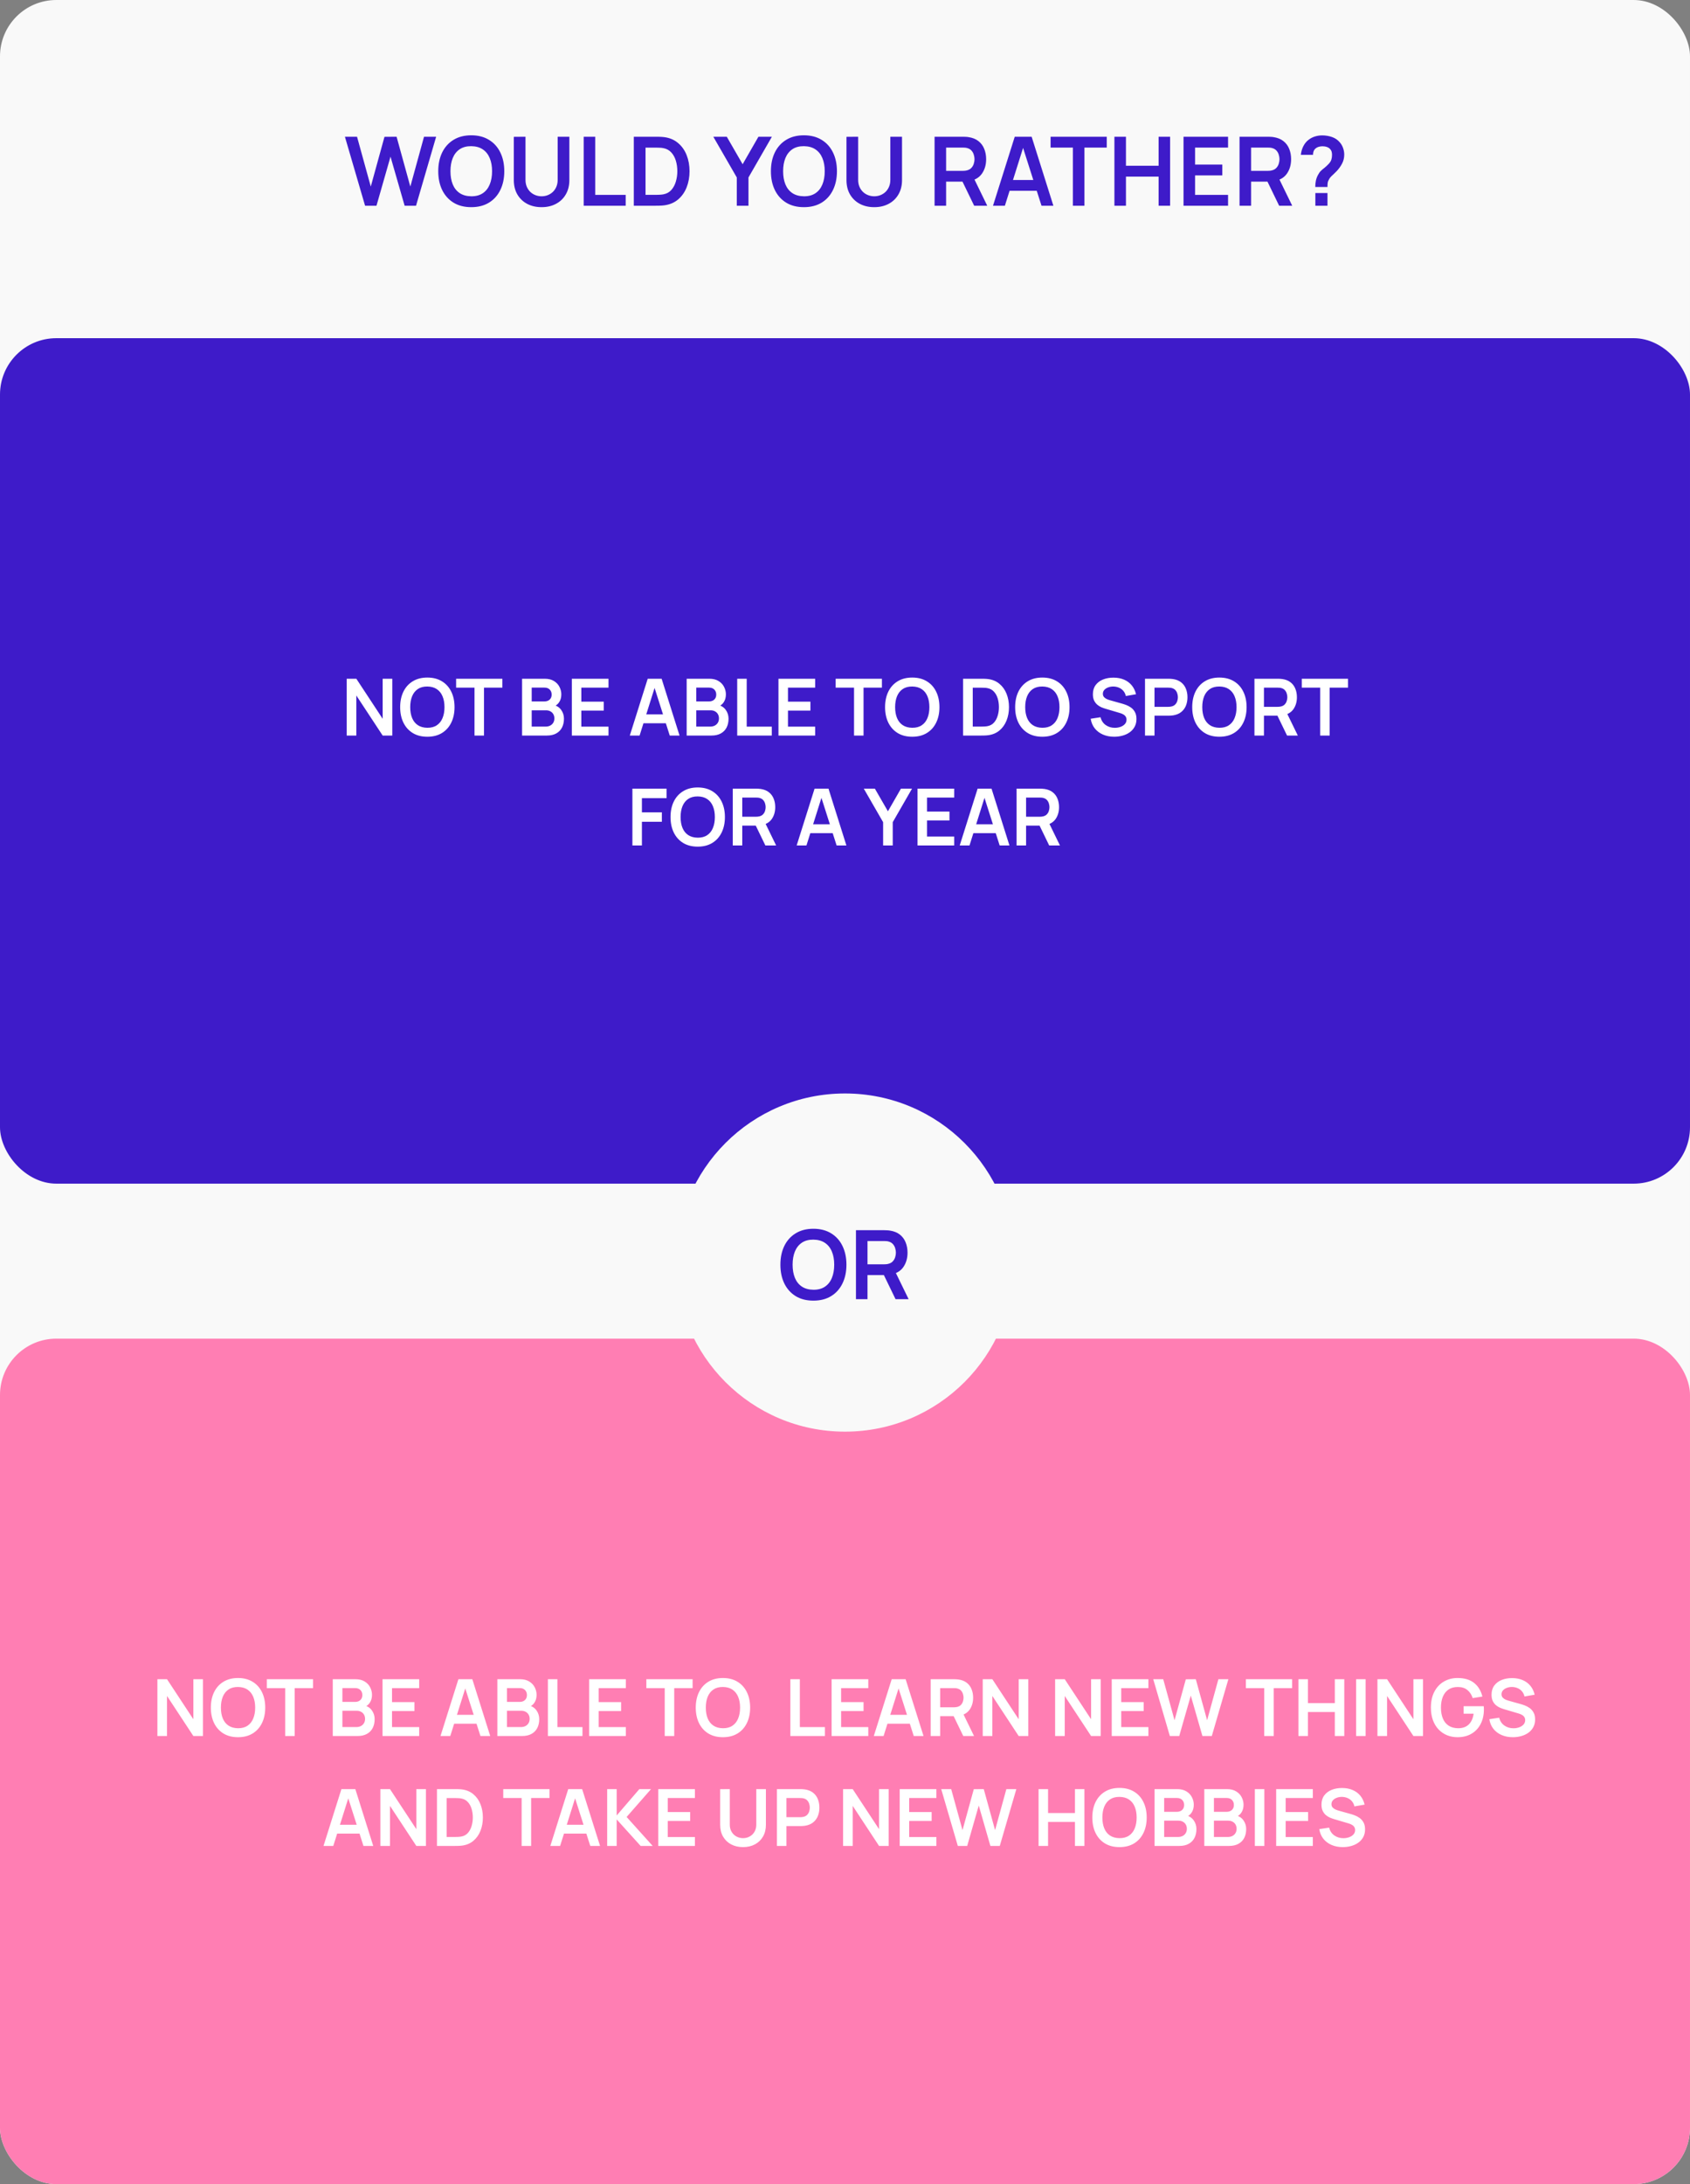 <?xml version="1.0" encoding="UTF-8"?> <svg xmlns="http://www.w3.org/2000/svg" width="600" height="775" viewBox="0 0 600 775" fill="none"><rect x="0" y="0" width="600" height="775" fill="#808080" stroke="none"/> <rect width="600" height="775" rx="20" fill="#F9F9F9"></rect> <path d="M129.614 73L122.457 48.52H126.758L131.637 66.2L136.499 48.554L140.8 48.52L145.679 66.2L150.541 48.52H154.842L147.702 73H143.656L138.641 55.592L133.66 73H129.614ZM167.305 73.51C164.857 73.51 162.761 72.977 161.015 71.912C159.27 70.835 157.927 69.339 156.986 67.424C156.057 65.509 155.592 63.287 155.592 60.76C155.592 58.233 156.057 56.011 156.986 54.096C157.927 52.181 159.27 50.69 161.015 49.625C162.761 48.548 164.857 48.01 167.305 48.01C169.753 48.01 171.85 48.548 173.595 49.625C175.352 50.69 176.695 52.181 177.624 54.096C178.565 56.011 179.035 58.233 179.035 60.76C179.035 63.287 178.565 65.509 177.624 67.424C176.695 69.339 175.352 70.835 173.595 71.912C171.85 72.977 169.753 73.51 167.305 73.51ZM167.305 69.651C168.949 69.662 170.314 69.3 171.402 68.563C172.502 67.826 173.323 66.789 173.867 65.452C174.423 64.115 174.7 62.551 174.7 60.76C174.7 58.969 174.423 57.417 173.867 56.102C173.323 54.776 172.502 53.745 171.402 53.008C170.314 52.271 168.949 51.892 167.305 51.869C165.662 51.858 164.296 52.22 163.208 52.957C162.12 53.694 161.299 54.731 160.743 56.068C160.199 57.405 159.927 58.969 159.927 60.76C159.927 62.551 160.199 64.109 160.743 65.435C161.287 66.75 162.103 67.775 163.191 68.512C164.291 69.249 165.662 69.628 167.305 69.651ZM192.279 73.51C190.33 73.51 188.613 73.113 187.128 72.32C185.655 71.527 184.499 70.41 183.66 68.971C182.833 67.532 182.419 65.843 182.419 63.905V48.554L186.567 48.52V63.803C186.567 64.721 186.72 65.543 187.026 66.268C187.343 66.993 187.768 67.611 188.301 68.121C188.834 68.62 189.446 68.999 190.137 69.26C190.828 69.521 191.542 69.651 192.279 69.651C193.038 69.651 193.758 69.521 194.438 69.26C195.129 68.988 195.741 68.603 196.274 68.104C196.807 67.594 197.226 66.976 197.532 66.251C197.838 65.526 197.991 64.71 197.991 63.803V48.52H202.139V63.905C202.139 65.843 201.72 67.532 200.881 68.971C200.054 70.41 198.898 71.527 197.413 72.32C195.94 73.113 194.228 73.51 192.279 73.51ZM207.23 73V48.52H211.327V69.158H222.139V73H207.23ZM225.019 73V48.52H232.822C233.026 48.52 233.428 48.526 234.029 48.537C234.641 48.548 235.23 48.588 235.797 48.656C237.735 48.905 239.372 49.597 240.71 50.73C242.058 51.852 243.078 53.286 243.77 55.031C244.461 56.776 244.807 58.686 244.807 60.76C244.807 62.834 244.461 64.744 243.77 66.489C243.078 68.234 242.058 69.674 240.71 70.807C239.372 71.929 237.735 72.615 235.797 72.864C235.241 72.932 234.658 72.972 234.046 72.983C233.434 72.994 233.026 73 232.822 73H225.019ZM229.184 69.141H232.822C233.162 69.141 233.592 69.13 234.114 69.107C234.646 69.084 235.117 69.033 235.525 68.954C236.681 68.739 237.621 68.223 238.347 67.407C239.072 66.591 239.605 65.599 239.945 64.432C240.296 63.265 240.472 62.041 240.472 60.76C240.472 59.434 240.296 58.187 239.945 57.02C239.593 55.853 239.049 54.872 238.313 54.079C237.587 53.286 236.658 52.781 235.525 52.566C235.117 52.475 234.646 52.424 234.114 52.413C233.592 52.39 233.162 52.379 232.822 52.379H229.184V69.141ZM261.582 73V62.97L253.252 48.52H258.029L263.656 58.278L269.266 48.52H274.043L265.73 62.97V73H261.582ZM285.409 73.51C282.961 73.51 280.864 72.977 279.119 71.912C277.373 70.835 276.03 69.339 275.09 67.424C274.16 65.509 273.696 63.287 273.696 60.76C273.696 58.233 274.16 56.011 275.09 54.096C276.03 52.181 277.373 50.69 279.119 49.625C280.864 48.548 282.961 48.01 285.409 48.01C287.857 48.01 289.953 48.548 291.699 49.625C293.455 50.69 294.798 52.181 295.728 54.096C296.668 56.011 297.139 58.233 297.139 60.76C297.139 63.287 296.668 65.509 295.728 67.424C294.798 69.339 293.455 70.835 291.699 71.912C289.953 72.977 287.857 73.51 285.409 73.51ZM285.409 69.651C287.052 69.662 288.418 69.3 289.506 68.563C290.605 67.826 291.427 66.789 291.971 65.452C292.526 64.115 292.804 62.551 292.804 60.76C292.804 58.969 292.526 57.417 291.971 56.102C291.427 54.776 290.605 53.745 289.506 53.008C288.418 52.271 287.052 51.892 285.409 51.869C283.765 51.858 282.4 52.22 281.312 52.957C280.224 53.694 279.402 54.731 278.847 56.068C278.303 57.405 278.031 58.969 278.031 60.76C278.031 62.551 278.303 64.109 278.847 65.435C279.391 66.75 280.207 67.775 281.295 68.512C282.394 69.249 283.765 69.628 285.409 69.651ZM310.383 73.51C308.433 73.51 306.716 73.113 305.232 72.32C303.758 71.527 302.602 70.41 301.764 68.971C300.936 67.532 300.523 65.843 300.523 63.905V48.554L304.671 48.52V63.803C304.671 64.721 304.824 65.543 305.13 66.268C305.447 66.993 305.872 67.611 306.405 68.121C306.937 68.62 307.549 68.999 308.241 69.26C308.932 69.521 309.646 69.651 310.383 69.651C311.142 69.651 311.862 69.521 312.542 69.26C313.233 68.988 313.845 68.603 314.378 68.104C314.91 67.594 315.33 66.976 315.636 66.251C315.942 65.526 316.095 64.71 316.095 63.803V48.52H320.243V63.905C320.243 65.843 319.823 67.532 318.985 68.971C318.157 70.41 317.001 71.527 315.517 72.32C314.043 73.113 312.332 73.51 310.383 73.51ZM331.8 73V48.52H341.915C342.153 48.52 342.459 48.531 342.833 48.554C343.207 48.565 343.553 48.599 343.87 48.656C345.287 48.871 346.454 49.342 347.372 50.067C348.301 50.792 348.987 51.71 349.429 52.821C349.882 53.92 350.109 55.144 350.109 56.493C350.109 58.488 349.605 60.205 348.596 61.644C347.587 63.072 346.04 63.956 343.955 64.296L342.204 64.449H335.897V73H331.8ZM345.859 73L341.031 63.038L345.196 62.12L350.5 73H345.859ZM335.897 60.624H341.745C341.972 60.624 342.227 60.613 342.51 60.59C342.793 60.567 343.054 60.522 343.292 60.454C343.972 60.284 344.505 59.984 344.89 59.553C345.287 59.122 345.564 58.635 345.723 58.091C345.893 57.547 345.978 57.014 345.978 56.493C345.978 55.972 345.893 55.439 345.723 54.895C345.564 54.34 345.287 53.847 344.89 53.416C344.505 52.985 343.972 52.685 343.292 52.515C343.054 52.447 342.793 52.407 342.51 52.396C342.227 52.373 341.972 52.362 341.745 52.362H335.897V60.624ZM352.545 73L360.263 48.52H366.264L373.982 73H369.766L362.762 51.036H363.68L356.761 73H352.545ZM356.846 67.696V63.871H369.698V67.696H356.846ZM380.912 73V52.362H372.99V48.52H392.931V52.362H385.009V73H380.912ZM395.65 73V48.52H399.747V58.822H411.341V48.52H415.421V73H411.341V62.664H399.747V73H395.65ZM420.187 73V48.52H435.997V52.362H424.284V58.397H433.957V62.239H424.284V69.158H435.997V73H420.187ZM440.075 73V48.52H450.19C450.428 48.52 450.734 48.531 451.108 48.554C451.482 48.565 451.828 48.599 452.145 48.656C453.562 48.871 454.729 49.342 455.647 50.067C456.577 50.792 457.262 51.71 457.704 52.821C458.158 53.92 458.384 55.144 458.384 56.493C458.384 58.488 457.88 60.205 456.871 61.644C455.863 63.072 454.316 63.956 452.23 64.296L450.479 64.449H444.172V73H440.075ZM454.134 73L449.306 63.038L453.471 62.12L458.775 73H454.134ZM444.172 60.624H450.02C450.247 60.624 450.502 60.613 450.785 60.59C451.069 60.567 451.329 60.522 451.567 60.454C452.247 60.284 452.78 59.984 453.165 59.553C453.562 59.122 453.84 58.635 453.998 58.091C454.168 57.547 454.253 57.014 454.253 56.493C454.253 55.972 454.168 55.439 453.998 54.895C453.84 54.34 453.562 53.847 453.165 53.416C452.78 52.985 452.247 52.685 451.567 52.515C451.329 52.447 451.069 52.407 450.785 52.396C450.502 52.373 450.247 52.362 450.02 52.362H444.172V60.624ZM466.958 66.353C466.958 65.571 467.031 64.817 467.179 64.092C467.337 63.355 467.592 62.675 467.944 62.052C468.25 61.451 468.59 60.975 468.964 60.624C469.338 60.261 469.757 59.904 470.222 59.553C470.686 59.19 471.202 58.709 471.769 58.108C472.233 57.598 472.539 57.094 472.687 56.595C472.834 56.085 472.908 55.541 472.908 54.963C472.908 54.589 472.868 54.238 472.789 53.909C472.709 53.58 472.568 53.297 472.364 53.059C472.046 52.64 471.638 52.345 471.14 52.175C470.641 51.994 470.108 51.903 469.542 51.903C469.077 51.903 468.629 51.965 468.199 52.09C467.779 52.203 467.422 52.385 467.128 52.634C466.788 52.906 466.538 53.24 466.38 53.637C466.221 54.034 466.147 54.47 466.159 54.946H461.841C461.954 53.813 462.26 52.764 462.759 51.801C463.269 50.826 463.937 50.05 464.765 49.472C465.411 48.996 466.136 48.639 466.941 48.401C467.757 48.163 468.573 48.044 469.389 48.044C470.635 48.044 471.808 48.237 472.908 48.622C474.018 49.007 474.942 49.642 475.679 50.526C476.189 51.104 476.574 51.773 476.835 52.532C477.107 53.291 477.243 54.062 477.243 54.844C477.243 56.011 476.988 57.077 476.478 58.04C475.979 59.003 475.344 59.893 474.574 60.709C474.211 61.094 473.865 61.434 473.537 61.729C473.208 62.024 472.902 62.313 472.619 62.596C472.347 62.868 472.12 63.157 471.939 63.463C471.621 63.996 471.434 64.449 471.378 64.823C471.321 65.186 471.293 65.696 471.293 66.353H466.958ZM466.992 73V68.495H471.293V73H466.992Z" fill="#3E1BC9"></path> <rect y="120" width="600" height="300" rx="20" fill="#3E1BC9"></rect> <path d="M123.091 261V240.84H126.507L135.859 255.05V240.84H139.275V261H135.859L126.507 246.79V261H123.091ZM151.715 261.42C149.699 261.42 147.972 260.981 146.535 260.104C145.097 259.217 143.991 257.985 143.217 256.408C142.451 254.831 142.069 253.001 142.069 250.92C142.069 248.839 142.451 247.009 143.217 245.432C143.991 243.855 145.097 242.627 146.535 241.75C147.972 240.863 149.699 240.42 151.715 240.42C153.731 240.42 155.457 240.863 156.895 241.75C158.341 242.627 159.447 243.855 160.213 245.432C160.987 247.009 161.375 248.839 161.375 250.92C161.375 253.001 160.987 254.831 160.213 256.408C159.447 257.985 158.341 259.217 156.895 260.104C155.457 260.981 153.731 261.42 151.715 261.42ZM151.715 258.242C153.068 258.251 154.193 257.953 155.089 257.346C155.994 256.739 156.671 255.885 157.119 254.784C157.576 253.683 157.805 252.395 157.805 250.92C157.805 249.445 157.576 248.167 157.119 247.084C156.671 245.992 155.994 245.143 155.089 244.536C154.193 243.929 153.068 243.617 151.715 243.598C150.361 243.589 149.237 243.887 148.341 244.494C147.445 245.101 146.768 245.955 146.311 247.056C145.863 248.157 145.639 249.445 145.639 250.92C145.639 252.395 145.863 253.678 146.311 254.77C146.759 255.853 147.431 256.697 148.327 257.304C149.232 257.911 150.361 258.223 151.715 258.242ZM168.458 261V244.004H161.934V240.84H178.356V244.004H171.832V261H168.458ZM185.353 261V240.84H193.347C194.709 240.84 195.825 241.115 196.693 241.666C197.57 242.207 198.219 242.903 198.639 243.752C199.068 244.601 199.283 245.479 199.283 246.384C199.283 247.495 199.017 248.437 198.485 249.212C197.962 249.987 197.248 250.509 196.343 250.78V250.08C197.612 250.369 198.573 250.971 199.227 251.886C199.889 252.801 200.221 253.841 200.221 255.008C200.221 256.203 199.992 257.248 199.535 258.144C199.077 259.04 198.396 259.74 197.491 260.244C196.595 260.748 195.484 261 194.159 261H185.353ZM188.769 257.822H193.739C194.327 257.822 194.854 257.705 195.321 257.472C195.787 257.229 196.151 256.893 196.413 256.464C196.683 256.025 196.819 255.507 196.819 254.91C196.819 254.369 196.702 253.883 196.469 253.454C196.235 253.025 195.895 252.684 195.447 252.432C194.999 252.171 194.462 252.04 193.837 252.04H188.769V257.822ZM188.769 248.89H193.305C193.79 248.89 194.224 248.797 194.607 248.61C194.989 248.423 195.293 248.148 195.517 247.784C195.741 247.42 195.853 246.972 195.853 246.44C195.853 245.74 195.629 245.157 195.181 244.69C194.733 244.223 194.107 243.99 193.305 243.99H188.769V248.89ZM203.017 261V240.84H216.037V244.004H206.391V248.974H214.357V252.138H206.391V257.836H216.037V261H203.017ZM223.601 261L229.957 240.84H234.899L241.255 261H237.783L232.015 242.912H232.771L227.073 261H223.601ZM227.143 256.632V253.482H237.727V256.632H227.143ZM243.786 261V240.84H251.78C253.143 240.84 254.258 241.115 255.126 241.666C256.004 242.207 256.652 242.903 257.072 243.752C257.502 244.601 257.716 245.479 257.716 246.384C257.716 247.495 257.45 248.437 256.918 249.212C256.396 249.987 255.682 250.509 254.776 250.78V250.08C256.046 250.369 257.007 250.971 257.66 251.886C258.323 252.801 258.654 253.841 258.654 255.008C258.654 256.203 258.426 257.248 257.968 258.144C257.511 259.04 256.83 259.74 255.924 260.244C255.028 260.748 253.918 261 252.592 261H243.786ZM247.202 257.822H252.172C252.76 257.822 253.288 257.705 253.754 257.472C254.221 257.229 254.585 256.893 254.846 256.464C255.117 256.025 255.252 255.507 255.252 254.91C255.252 254.369 255.136 253.883 254.902 253.454C254.669 253.025 254.328 252.684 253.88 252.432C253.432 252.171 252.896 252.04 252.27 252.04H247.202V257.822ZM247.202 248.89H251.738C252.224 248.89 252.658 248.797 253.04 248.61C253.423 248.423 253.726 248.148 253.95 247.784C254.174 247.42 254.286 246.972 254.286 246.44C254.286 245.74 254.062 245.157 253.614 244.69C253.166 244.223 252.541 243.99 251.738 243.99H247.202V248.89ZM261.73 261V240.84H265.104V257.836H274.008V261H261.73ZM276.38 261V240.84H289.4V244.004H279.754V248.974H287.72V252.138H279.754V257.836H289.4V261H276.38ZM303.208 261V244.004H296.684V240.84H313.106V244.004H306.582V261H303.208ZM323.871 261.42C321.855 261.42 320.128 260.981 318.691 260.104C317.253 259.217 316.147 257.985 315.373 256.408C314.607 254.831 314.225 253.001 314.225 250.92C314.225 248.839 314.607 247.009 315.373 245.432C316.147 243.855 317.253 242.627 318.691 241.75C320.128 240.863 321.855 240.42 323.871 240.42C325.887 240.42 327.613 240.863 329.051 241.75C330.497 242.627 331.603 243.855 332.369 245.432C333.143 247.009 333.531 248.839 333.531 250.92C333.531 253.001 333.143 254.831 332.369 256.408C331.603 257.985 330.497 259.217 329.051 260.104C327.613 260.981 325.887 261.42 323.871 261.42ZM323.871 258.242C325.224 258.251 326.349 257.953 327.245 257.346C328.15 256.739 328.827 255.885 329.275 254.784C329.732 253.683 329.961 252.395 329.961 250.92C329.961 249.445 329.732 248.167 329.275 247.084C328.827 245.992 328.15 245.143 327.245 244.536C326.349 243.929 325.224 243.617 323.871 243.598C322.517 243.589 321.393 243.887 320.497 244.494C319.601 245.101 318.924 245.955 318.467 247.056C318.019 248.157 317.795 249.445 317.795 250.92C317.795 252.395 318.019 253.678 318.467 254.77C318.915 255.853 319.587 256.697 320.483 257.304C321.388 257.911 322.517 258.223 323.871 258.242ZM341.923 261V240.84H348.349C348.517 240.84 348.848 240.845 349.343 240.854C349.847 240.863 350.332 240.896 350.799 240.952C352.395 241.157 353.744 241.727 354.845 242.66C355.956 243.584 356.796 244.765 357.365 246.202C357.934 247.639 358.219 249.212 358.219 250.92C358.219 252.628 357.934 254.201 357.365 255.638C356.796 257.075 355.956 258.261 354.845 259.194C353.744 260.118 352.395 260.683 350.799 260.888C350.342 260.944 349.861 260.977 349.357 260.986C348.853 260.995 348.517 261 348.349 261H341.923ZM345.353 257.822H348.349C348.629 257.822 348.984 257.813 349.413 257.794C349.852 257.775 350.239 257.733 350.575 257.668C351.527 257.491 352.302 257.066 352.899 256.394C353.496 255.722 353.935 254.905 354.215 253.944C354.504 252.983 354.649 251.975 354.649 250.92C354.649 249.828 354.504 248.801 354.215 247.84C353.926 246.879 353.478 246.071 352.871 245.418C352.274 244.765 351.508 244.349 350.575 244.172C350.239 244.097 349.852 244.055 349.413 244.046C348.984 244.027 348.629 244.018 348.349 244.018H345.353V257.822ZM370.054 261.42C368.038 261.42 366.312 260.981 364.874 260.104C363.437 259.217 362.331 257.985 361.556 256.408C360.791 254.831 360.408 253.001 360.408 250.92C360.408 248.839 360.791 247.009 361.556 245.432C362.331 243.855 363.437 242.627 364.874 241.75C366.312 240.863 368.038 240.42 370.054 240.42C372.07 240.42 373.797 240.863 375.234 241.75C376.681 242.627 377.787 243.855 378.552 245.432C379.327 247.009 379.714 248.839 379.714 250.92C379.714 253.001 379.327 254.831 378.552 256.408C377.787 257.985 376.681 259.217 375.234 260.104C373.797 260.981 372.07 261.42 370.054 261.42ZM370.054 258.242C371.408 258.251 372.532 257.953 373.428 257.346C374.334 256.739 375.01 255.885 375.458 254.784C375.916 253.683 376.144 252.395 376.144 250.92C376.144 249.445 375.916 248.167 375.458 247.084C375.01 245.992 374.334 245.143 373.428 244.536C372.532 243.929 371.408 243.617 370.054 243.598C368.701 243.589 367.576 243.887 366.68 244.494C365.784 245.101 365.108 245.955 364.65 247.056C364.202 248.157 363.978 249.445 363.978 250.92C363.978 252.395 364.202 253.678 364.65 254.77C365.098 255.853 365.77 256.697 366.666 257.304C367.572 257.911 368.701 258.223 370.054 258.242ZM395.568 261.42C394.094 261.42 392.764 261.163 391.578 260.65C390.402 260.137 389.432 259.404 388.666 258.452C387.91 257.491 387.43 256.352 387.224 255.036L390.724 254.504C391.023 255.699 391.634 256.623 392.558 257.276C393.492 257.929 394.565 258.256 395.778 258.256C396.497 258.256 397.174 258.144 397.808 257.92C398.443 257.696 398.956 257.369 399.348 256.94C399.75 256.511 399.95 255.983 399.95 255.358C399.95 255.078 399.904 254.821 399.81 254.588C399.717 254.345 399.577 254.131 399.39 253.944C399.213 253.757 398.98 253.589 398.69 253.44C398.41 253.281 398.084 253.146 397.71 253.034L392.502 251.494C392.054 251.363 391.569 251.191 391.046 250.976C390.533 250.752 390.043 250.449 389.576 250.066C389.119 249.674 388.741 249.179 388.442 248.582C388.153 247.975 388.008 247.229 388.008 246.342C388.008 245.045 388.335 243.957 388.988 243.08C389.651 242.193 390.538 241.531 391.648 241.092C392.768 240.653 394.01 240.439 395.372 240.448C396.754 240.457 397.986 240.695 399.068 241.162C400.151 241.619 401.056 242.287 401.784 243.164C402.512 244.041 403.026 245.101 403.324 246.342L399.698 246.972C399.549 246.263 399.26 245.661 398.83 245.166C398.41 244.662 397.892 244.279 397.276 244.018C396.67 243.757 396.021 243.617 395.33 243.598C394.658 243.589 394.033 243.691 393.454 243.906C392.885 244.111 392.423 244.41 392.068 244.802C391.723 245.194 391.55 245.651 391.55 246.174C391.55 246.669 391.7 247.075 391.998 247.392C392.297 247.7 392.666 247.947 393.104 248.134C393.552 248.311 394.005 248.461 394.462 248.582L398.074 249.59C398.569 249.721 399.124 249.898 399.74 250.122C400.356 250.346 400.949 250.659 401.518 251.06C402.088 251.461 402.554 251.989 402.918 252.642C403.292 253.295 403.478 254.126 403.478 255.134C403.478 256.179 403.259 257.099 402.82 257.892C402.391 258.676 401.808 259.329 401.07 259.852C400.333 260.375 399.488 260.767 398.536 261.028C397.594 261.289 396.604 261.42 395.568 261.42ZM406.509 261V240.84H414.839C415.035 240.84 415.287 240.849 415.595 240.868C415.903 240.877 416.187 240.905 416.449 240.952C417.615 241.129 418.577 241.517 419.333 242.114C420.098 242.711 420.663 243.467 421.027 244.382C421.4 245.287 421.587 246.295 421.587 247.406C421.587 248.507 421.4 249.515 421.027 250.43C420.653 251.335 420.084 252.087 419.319 252.684C418.563 253.281 417.606 253.669 416.449 253.846C416.187 253.883 415.898 253.911 415.581 253.93C415.273 253.949 415.025 253.958 414.839 253.958H409.883V261H406.509ZM409.883 250.808H414.699C414.885 250.808 415.095 250.799 415.329 250.78C415.562 250.761 415.777 250.724 415.973 250.668C416.533 250.528 416.971 250.281 417.289 249.926C417.615 249.571 417.844 249.17 417.975 248.722C418.115 248.274 418.185 247.835 418.185 247.406C418.185 246.977 418.115 246.538 417.975 246.09C417.844 245.633 417.615 245.227 417.289 244.872C416.971 244.517 416.533 244.27 415.973 244.13C415.777 244.074 415.562 244.041 415.329 244.032C415.095 244.013 414.885 244.004 414.699 244.004H409.883V250.808ZM432.918 261.42C430.902 261.42 429.175 260.981 427.738 260.104C426.3 259.217 425.194 257.985 424.42 256.408C423.654 254.831 423.272 253.001 423.272 250.92C423.272 248.839 423.654 247.009 424.42 245.432C425.194 243.855 426.3 242.627 427.738 241.75C429.175 240.863 430.902 240.42 432.918 240.42C434.934 240.42 436.66 240.863 438.098 241.75C439.544 242.627 440.65 243.855 441.416 245.432C442.19 247.009 442.578 248.839 442.578 250.92C442.578 253.001 442.19 254.831 441.416 256.408C440.65 257.985 439.544 259.217 438.098 260.104C436.66 260.981 434.934 261.42 432.918 261.42ZM432.918 258.242C434.271 258.251 435.396 257.953 436.292 257.346C437.197 256.739 437.874 255.885 438.322 254.784C438.779 253.683 439.008 252.395 439.008 250.92C439.008 249.445 438.779 248.167 438.322 247.084C437.874 245.992 437.197 245.143 436.292 244.536C435.396 243.929 434.271 243.617 432.918 243.598C431.564 243.589 430.44 243.887 429.544 244.494C428.648 245.101 427.971 245.955 427.514 247.056C427.066 248.157 426.842 249.445 426.842 250.92C426.842 252.395 427.066 253.678 427.514 254.77C427.962 255.853 428.634 256.697 429.53 257.304C430.435 257.911 431.564 258.223 432.918 258.242ZM445.364 261V240.84H453.694C453.89 240.84 454.142 240.849 454.45 240.868C454.758 240.877 455.043 240.905 455.304 240.952C456.471 241.129 457.432 241.517 458.188 242.114C458.954 242.711 459.518 243.467 459.882 244.382C460.256 245.287 460.442 246.295 460.442 247.406C460.442 249.049 460.027 250.463 459.196 251.648C458.366 252.824 457.092 253.552 455.374 253.832L453.932 253.958H448.738V261H445.364ZM456.942 261L452.966 252.796L456.396 252.04L460.764 261H456.942ZM448.738 250.808H453.554C453.741 250.808 453.951 250.799 454.184 250.78C454.418 250.761 454.632 250.724 454.828 250.668C455.388 250.528 455.827 250.281 456.144 249.926C456.471 249.571 456.7 249.17 456.83 248.722C456.97 248.274 457.04 247.835 457.04 247.406C457.04 246.977 456.97 246.538 456.83 246.09C456.7 245.633 456.471 245.227 456.144 244.872C455.827 244.517 455.388 244.27 454.828 244.13C454.632 244.074 454.418 244.041 454.184 244.032C453.951 244.013 453.741 244.004 453.554 244.004H448.738V250.808ZM468.693 261V244.004H462.169V240.84H478.591V244.004H472.067V261H468.693ZM224.523 300V279.84H236.661V283.214H227.897V288.24H234.981V291.6H227.897V300H224.523ZM247.705 300.42C245.689 300.42 243.962 299.981 242.525 299.104C241.087 298.217 239.981 296.985 239.207 295.408C238.441 293.831 238.059 292.001 238.059 289.92C238.059 287.839 238.441 286.009 239.207 284.432C239.981 282.855 241.087 281.627 242.525 280.75C243.962 279.863 245.689 279.42 247.705 279.42C249.721 279.42 251.447 279.863 252.885 280.75C254.331 281.627 255.437 282.855 256.203 284.432C256.977 286.009 257.365 287.839 257.365 289.92C257.365 292.001 256.977 293.831 256.203 295.408C255.437 296.985 254.331 298.217 252.885 299.104C251.447 299.981 249.721 300.42 247.705 300.42ZM247.705 297.242C249.058 297.251 250.183 296.953 251.079 296.346C251.984 295.739 252.661 294.885 253.109 293.784C253.566 292.683 253.795 291.395 253.795 289.92C253.795 288.445 253.566 287.167 253.109 286.084C252.661 284.992 251.984 284.143 251.079 283.536C250.183 282.929 249.058 282.617 247.705 282.598C246.351 282.589 245.227 282.887 244.331 283.494C243.435 284.101 242.758 284.955 242.301 286.056C241.853 287.157 241.629 288.445 241.629 289.92C241.629 291.395 241.853 292.678 242.301 293.77C242.749 294.853 243.421 295.697 244.317 296.304C245.222 296.911 246.351 297.223 247.705 297.242ZM260.151 300V279.84H268.481C268.677 279.84 268.929 279.849 269.237 279.868C269.545 279.877 269.83 279.905 270.091 279.952C271.258 280.129 272.219 280.517 272.975 281.114C273.741 281.711 274.305 282.467 274.669 283.382C275.043 284.287 275.229 285.295 275.229 286.406C275.229 288.049 274.814 289.463 273.983 290.648C273.153 291.824 271.879 292.552 270.161 292.832L268.719 292.958H263.525V300H260.151ZM271.729 300L267.753 291.796L271.183 291.04L275.551 300H271.729ZM263.525 289.808H268.341C268.528 289.808 268.738 289.799 268.971 289.78C269.205 289.761 269.419 289.724 269.615 289.668C270.175 289.528 270.614 289.281 270.931 288.926C271.258 288.571 271.487 288.17 271.617 287.722C271.757 287.274 271.827 286.835 271.827 286.406C271.827 285.977 271.757 285.538 271.617 285.09C271.487 284.633 271.258 284.227 270.931 283.872C270.614 283.517 270.175 283.27 269.615 283.13C269.419 283.074 269.205 283.041 268.971 283.032C268.738 283.013 268.528 283.004 268.341 283.004H263.525V289.808ZM282.841 300L289.197 279.84H294.139L300.495 300H297.023L291.255 281.912H292.011L286.313 300H282.841ZM286.383 295.632V292.482H296.967V295.632H286.383ZM313.532 300V291.74L306.672 279.84H310.606L315.24 287.876L319.86 279.84H323.794L316.948 291.74V300H313.532ZM325.749 300V279.84H338.769V283.004H329.123V287.974H337.089V291.138H329.123V296.836H338.769V300H325.749ZM340.728 300L347.084 279.84H352.026L358.382 300H354.91L349.142 281.912H349.898L344.2 300H340.728ZM344.27 295.632V292.482H354.854V295.632H344.27ZM360.913 300V279.84H369.243C369.439 279.84 369.691 279.849 369.999 279.868C370.307 279.877 370.592 279.905 370.853 279.952C372.02 280.129 372.981 280.517 373.737 281.114C374.502 281.711 375.067 282.467 375.431 283.382C375.804 284.287 375.991 285.295 375.991 286.406C375.991 288.049 375.576 289.463 374.745 290.648C373.914 291.824 372.64 292.552 370.923 292.832L369.481 292.958H364.287V300H360.913ZM372.491 300L368.515 291.796L371.945 291.04L376.313 300H372.491ZM364.287 289.808H369.103C369.29 289.808 369.5 289.799 369.733 289.78C369.966 289.761 370.181 289.724 370.377 289.668C370.937 289.528 371.376 289.281 371.693 288.926C372.02 288.571 372.248 288.17 372.379 287.722C372.519 287.274 372.589 286.835 372.589 286.406C372.589 285.977 372.519 285.538 372.379 285.09C372.248 284.633 372.02 284.227 371.693 283.872C371.376 283.517 370.937 283.27 370.377 283.13C370.181 283.074 369.966 283.041 369.733 283.032C369.5 283.013 369.29 283.004 369.103 283.004H364.287V289.808Z" fill="white"></path> <rect y="475" width="600" height="300" rx="20" fill="#FF7EB3"></rect> <path d="M55.88 616V595.84H59.296L68.648 610.05V595.84H72.064V616H68.648L59.296 601.79V616H55.88ZM84.504 616.42C82.488 616.42 80.761 615.981 79.324 615.104C77.886 614.217 76.78 612.985 76.006 611.408C75.24 609.831 74.858 608.001 74.858 605.92C74.858 603.839 75.24 602.009 76.006 600.432C76.78 598.855 77.886 597.627 79.324 596.75C80.761 595.863 82.488 595.42 84.504 595.42C86.52 595.42 88.246 595.863 89.684 596.75C91.13 597.627 92.236 598.855 93.002 600.432C93.776 602.009 94.164 603.839 94.164 605.92C94.164 608.001 93.776 609.831 93.002 611.408C92.236 612.985 91.13 614.217 89.684 615.104C88.246 615.981 86.52 616.42 84.504 616.42ZM84.504 613.242C85.857 613.251 86.982 612.953 87.878 612.346C88.783 611.739 89.46 610.885 89.908 609.784C90.365 608.683 90.594 607.395 90.594 605.92C90.594 604.445 90.365 603.167 89.908 602.084C89.46 600.992 88.783 600.143 87.878 599.536C86.982 598.929 85.857 598.617 84.504 598.598C83.15 598.589 82.026 598.887 81.13 599.494C80.234 600.101 79.557 600.955 79.1 602.056C78.652 603.157 78.428 604.445 78.428 605.92C78.428 607.395 78.652 608.678 79.1 609.77C79.548 610.853 80.22 611.697 81.116 612.304C82.021 612.911 83.15 613.223 84.504 613.242ZM101.247 616V599.004H94.723V595.84H111.145V599.004H104.621V616H101.247ZM118.142 616V595.84H126.136C127.498 595.84 128.614 596.115 129.482 596.666C130.359 597.207 131.008 597.903 131.428 598.752C131.857 599.601 132.072 600.479 132.072 601.384C132.072 602.495 131.806 603.437 131.274 604.212C130.751 604.987 130.037 605.509 129.132 605.78V605.08C130.401 605.369 131.362 605.971 132.016 606.886C132.678 607.801 133.01 608.841 133.01 610.008C133.01 611.203 132.781 612.248 132.324 613.144C131.866 614.04 131.185 614.74 130.28 615.244C129.384 615.748 128.273 616 126.948 616H118.142ZM121.558 612.822H126.528C127.116 612.822 127.643 612.705 128.11 612.472C128.576 612.229 128.94 611.893 129.202 611.464C129.472 611.025 129.608 610.507 129.608 609.91C129.608 609.369 129.491 608.883 129.258 608.454C129.024 608.025 128.684 607.684 128.236 607.432C127.788 607.171 127.251 607.04 126.626 607.04H121.558V612.822ZM121.558 603.89H126.094C126.579 603.89 127.013 603.797 127.396 603.61C127.778 603.423 128.082 603.148 128.306 602.784C128.53 602.42 128.642 601.972 128.642 601.44C128.642 600.74 128.418 600.157 127.97 599.69C127.522 599.223 126.896 598.99 126.094 598.99H121.558V603.89ZM135.806 616V595.84H148.826V599.004H139.18V603.974H147.146V607.138H139.18V612.836H148.826V616H135.806ZM156.39 616L162.746 595.84H167.688L174.044 616H170.572L164.804 597.912H165.56L159.862 616H156.39ZM159.932 611.632V608.482H170.516V611.632H159.932ZM176.575 616V595.84H184.569C185.932 595.84 187.047 596.115 187.915 596.666C188.793 597.207 189.441 597.903 189.861 598.752C190.291 599.601 190.505 600.479 190.505 601.384C190.505 602.495 190.239 603.437 189.707 604.212C189.185 604.987 188.471 605.509 187.565 605.78V605.08C188.835 605.369 189.796 605.971 190.449 606.886C191.112 607.801 191.443 608.841 191.443 610.008C191.443 611.203 191.215 612.248 190.757 613.144C190.3 614.04 189.619 614.74 188.713 615.244C187.817 615.748 186.707 616 185.381 616H176.575ZM179.991 612.822H184.961C185.549 612.822 186.077 612.705 186.543 612.472C187.01 612.229 187.374 611.893 187.635 611.464C187.906 611.025 188.041 610.507 188.041 609.91C188.041 609.369 187.925 608.883 187.691 608.454C187.458 608.025 187.117 607.684 186.669 607.432C186.221 607.171 185.685 607.04 185.059 607.04H179.991V612.822ZM179.991 603.89H184.527C185.013 603.89 185.447 603.797 185.829 603.61C186.212 603.423 186.515 603.148 186.739 602.784C186.963 602.42 187.075 601.972 187.075 601.44C187.075 600.74 186.851 600.157 186.403 599.69C185.955 599.223 185.33 598.99 184.527 598.99H179.991V603.89ZM194.519 616V595.84H197.893V612.836H206.797V616H194.519ZM209.169 616V595.84H222.189V599.004H212.543V603.974H220.509V607.138H212.543V612.836H222.189V616H209.169ZM235.997 616V599.004H229.473V595.84H245.895V599.004H239.371V616H235.997ZM256.66 616.42C254.644 616.42 252.917 615.981 251.48 615.104C250.042 614.217 248.936 612.985 248.162 611.408C247.396 609.831 247.014 608.001 247.014 605.92C247.014 603.839 247.396 602.009 248.162 600.432C248.936 598.855 250.042 597.627 251.48 596.75C252.917 595.863 254.644 595.42 256.66 595.42C258.676 595.42 260.402 595.863 261.84 596.75C263.286 597.627 264.392 598.855 265.158 600.432C265.932 602.009 266.32 603.839 266.32 605.92C266.32 608.001 265.932 609.831 265.158 611.408C264.392 612.985 263.286 614.217 261.84 615.104C260.402 615.981 258.676 616.42 256.66 616.42ZM256.66 613.242C258.013 613.251 259.138 612.953 260.034 612.346C260.939 611.739 261.616 610.885 262.064 609.784C262.521 608.683 262.75 607.395 262.75 605.92C262.75 604.445 262.521 603.167 262.064 602.084C261.616 600.992 260.939 600.143 260.034 599.536C259.138 598.929 258.013 598.617 256.66 598.598C255.306 598.589 254.182 598.887 253.286 599.494C252.39 600.101 251.713 600.955 251.256 602.056C250.808 603.157 250.584 604.445 250.584 605.92C250.584 607.395 250.808 608.678 251.256 609.77C251.704 610.853 252.376 611.697 253.272 612.304C254.177 612.911 255.306 613.223 256.66 613.242ZM280.597 616V595.84H283.971V612.836H292.875V616H280.597ZM295.247 616V595.84H308.267V599.004H298.621V603.974H306.587V607.138H298.621V612.836H308.267V616H295.247ZM310.226 616L316.582 595.84H321.524L327.88 616H324.408L318.64 597.912H319.396L313.698 616H310.226ZM313.768 611.632V608.482H324.352V611.632H313.768ZM330.411 616V595.84H338.741C338.937 595.84 339.189 595.849 339.497 595.868C339.805 595.877 340.09 595.905 340.351 595.952C341.518 596.129 342.479 596.517 343.235 597.114C344.001 597.711 344.565 598.467 344.929 599.382C345.303 600.287 345.489 601.295 345.489 602.406C345.489 604.049 345.074 605.463 344.243 606.648C343.413 607.824 342.139 608.552 340.421 608.832L338.979 608.958H333.785V616H330.411ZM341.989 616L338.013 607.796L341.443 607.04L345.811 616H341.989ZM333.785 605.808H338.601C338.788 605.808 338.998 605.799 339.231 605.78C339.465 605.761 339.679 605.724 339.875 605.668C340.435 605.528 340.874 605.281 341.191 604.926C341.518 604.571 341.747 604.17 341.877 603.722C342.017 603.274 342.087 602.835 342.087 602.406C342.087 601.977 342.017 601.538 341.877 601.09C341.747 600.633 341.518 600.227 341.191 599.872C340.874 599.517 340.435 599.27 339.875 599.13C339.679 599.074 339.465 599.041 339.231 599.032C338.998 599.013 338.788 599.004 338.601 599.004H333.785V605.808ZM348.896 616V595.84H352.312L361.664 610.05V595.84H365.08V616H361.664L352.312 601.79V616H348.896ZM374.599 616V595.84H378.015L387.367 610.05V595.84H390.783V616H387.367L378.015 601.79V616H374.599ZM394.696 616V595.84H407.716V599.004H398.07V603.974H406.036V607.138H398.07V612.836H407.716V616H394.696ZM415.331 616L409.437 595.84H412.979L416.997 610.4L421.001 595.868L424.543 595.84L428.561 610.4L432.565 595.84H436.107L430.227 616H426.895L422.765 601.664L418.663 616H415.331ZM448.841 616V599.004H442.317V595.84H458.739V599.004H452.215V616H448.841ZM460.978 616V595.84H464.352V604.324H473.9V595.84H477.26V616H473.9V607.488H464.352V616H460.978ZM481.465 616V595.84H484.839V616H481.465ZM489.032 616V595.84H492.448L501.8 610.05V595.84H505.216V616H501.8L492.448 601.79V616H489.032ZM517.446 616.42C516.139 616.42 514.912 616.191 513.764 615.734C512.625 615.267 511.622 614.586 510.754 613.69C509.895 612.794 509.223 611.697 508.738 610.4C508.253 609.093 508.01 607.6 508.01 605.92C508.01 603.717 508.421 601.837 509.242 600.278C510.063 598.71 511.188 597.511 512.616 596.68C514.044 595.84 515.654 595.42 517.446 595.42C519.929 595.42 521.893 595.999 523.34 597.156C524.796 598.304 525.781 599.919 526.294 602L522.85 602.546C522.467 601.351 521.842 600.399 520.974 599.69C520.106 598.971 519 598.612 517.656 598.612C516.303 598.593 515.178 598.887 514.282 599.494C513.386 600.101 512.709 600.955 512.252 602.056C511.804 603.157 511.58 604.445 511.58 605.92C511.58 607.395 511.804 608.678 512.252 609.77C512.7 610.853 513.372 611.697 514.268 612.304C515.173 612.911 516.303 613.223 517.656 613.242C518.673 613.251 519.565 613.069 520.33 612.696C521.095 612.313 521.721 611.739 522.206 610.974C522.691 610.199 523.018 609.233 523.186 608.076H519.63V605.43H526.77C526.789 605.579 526.803 605.799 526.812 606.088C526.821 606.377 526.826 606.55 526.826 606.606C526.826 608.51 526.448 610.204 525.692 611.688C524.945 613.163 523.872 614.32 522.472 615.16C521.072 616 519.397 616.42 517.446 616.42ZM537.1 616.42C535.625 616.42 534.295 616.163 533.11 615.65C531.934 615.137 530.963 614.404 530.198 613.452C529.442 612.491 528.961 611.352 528.756 610.036L532.256 609.504C532.554 610.699 533.166 611.623 534.09 612.276C535.023 612.929 536.096 613.256 537.31 613.256C538.028 613.256 538.705 613.144 539.34 612.92C539.974 612.696 540.488 612.369 540.88 611.94C541.281 611.511 541.482 610.983 541.482 610.358C541.482 610.078 541.435 609.821 541.342 609.588C541.248 609.345 541.108 609.131 540.922 608.944C540.744 608.757 540.511 608.589 540.222 608.44C539.942 608.281 539.615 608.146 539.242 608.034L534.034 606.494C533.586 606.363 533.1 606.191 532.578 605.976C532.064 605.752 531.574 605.449 531.108 605.066C530.65 604.674 530.272 604.179 529.974 603.582C529.684 602.975 529.54 602.229 529.54 601.342C529.54 600.045 529.866 598.957 530.52 598.08C531.182 597.193 532.069 596.531 533.18 596.092C534.3 595.653 535.541 595.439 536.904 595.448C538.285 595.457 539.517 595.695 540.6 596.162C541.682 596.619 542.588 597.287 543.316 598.164C544.044 599.041 544.557 600.101 544.856 601.342L541.23 601.972C541.08 601.263 540.791 600.661 540.362 600.166C539.942 599.662 539.424 599.279 538.808 599.018C538.201 598.757 537.552 598.617 536.862 598.598C536.19 598.589 535.564 598.691 534.986 598.906C534.416 599.111 533.954 599.41 533.6 599.802C533.254 600.194 533.082 600.651 533.082 601.174C533.082 601.669 533.231 602.075 533.53 602.392C533.828 602.7 534.197 602.947 534.636 603.134C535.084 603.311 535.536 603.461 535.994 603.582L539.606 604.59C540.1 604.721 540.656 604.898 541.272 605.122C541.888 605.346 542.48 605.659 543.05 606.06C543.619 606.461 544.086 606.989 544.45 607.642C544.823 608.295 545.01 609.126 545.01 610.134C545.01 611.179 544.79 612.099 544.352 612.892C543.922 613.676 543.339 614.329 542.602 614.852C541.864 615.375 541.02 615.767 540.068 616.028C539.125 616.289 538.136 616.42 537.1 616.42ZM114.855 655L121.211 634.84H126.153L132.509 655H129.037L123.269 636.912H124.025L118.327 655H114.855ZM118.397 650.632V647.482H128.981V650.632H118.397ZM135.04 655V634.84H138.456L147.808 649.05V634.84H151.224V655H147.808L138.456 640.79V655H135.04ZM155.138 655V634.84H161.564C161.732 634.84 162.063 634.845 162.558 634.854C163.062 634.863 163.547 634.896 164.014 634.952C165.61 635.157 166.958 635.727 168.06 636.66C169.17 637.584 170.01 638.765 170.58 640.202C171.149 641.639 171.434 643.212 171.434 644.92C171.434 646.628 171.149 648.201 170.58 649.638C170.01 651.075 169.17 652.261 168.06 653.194C166.958 654.118 165.61 654.683 164.014 654.888C163.556 654.944 163.076 654.977 162.572 654.986C162.068 654.995 161.732 655 161.564 655H155.138ZM158.568 651.822H161.564C161.844 651.822 162.198 651.813 162.628 651.794C163.066 651.775 163.454 651.733 163.79 651.668C164.742 651.491 165.516 651.066 166.114 650.394C166.711 649.722 167.15 648.905 167.43 647.944C167.719 646.983 167.864 645.975 167.864 644.92C167.864 643.828 167.719 642.801 167.43 641.84C167.14 640.879 166.692 640.071 166.086 639.418C165.488 638.765 164.723 638.349 163.79 638.172C163.454 638.097 163.066 638.055 162.628 638.046C162.198 638.027 161.844 638.018 161.564 638.018H158.568V651.822ZM185.193 655V638.004H178.669V634.84H195.091V638.004H188.567V655H185.193ZM195.382 655L201.738 634.84H206.68L213.036 655H209.564L203.796 636.912H204.552L198.854 655H195.382ZM198.924 650.632V647.482H209.508V650.632H198.924ZM215.567 655V634.84H218.941V644.192L226.991 634.84H231.135L222.469 644.724L231.723 655H227.439L218.941 645.592V655H215.567ZM233.696 655V634.84H246.716V638.004H237.07V642.974H245.036V646.138H237.07V651.836H246.716V655H233.696ZM263.801 655.42C262.195 655.42 260.781 655.093 259.559 654.44C258.345 653.787 257.393 652.867 256.703 651.682C256.021 650.497 255.681 649.106 255.681 647.51V634.868L259.097 634.84V647.426C259.097 648.182 259.223 648.859 259.475 649.456C259.736 650.053 260.086 650.562 260.525 650.982C260.963 651.393 261.467 651.705 262.037 651.92C262.606 652.135 263.194 652.242 263.801 652.242C264.426 652.242 265.019 652.135 265.579 651.92C266.148 651.696 266.652 651.379 267.091 650.968C267.529 650.548 267.875 650.039 268.127 649.442C268.379 648.845 268.505 648.173 268.505 647.426V634.84H271.921V647.51C271.921 649.106 271.575 650.497 270.885 651.682C270.203 652.867 269.251 653.787 268.029 654.44C266.815 655.093 265.406 655.42 263.801 655.42ZM275.833 655V634.84H284.163C284.359 634.84 284.611 634.849 284.919 634.868C285.227 634.877 285.512 634.905 285.773 634.952C286.94 635.129 287.901 635.517 288.657 636.114C289.422 636.711 289.987 637.467 290.351 638.382C290.724 639.287 290.911 640.295 290.911 641.406C290.911 642.507 290.724 643.515 290.351 644.43C289.978 645.335 289.408 646.087 288.643 646.684C287.887 647.281 286.93 647.669 285.773 647.846C285.512 647.883 285.222 647.911 284.905 647.93C284.597 647.949 284.35 647.958 284.163 647.958H279.207V655H275.833ZM279.207 644.808H284.023C284.21 644.808 284.42 644.799 284.653 644.78C284.886 644.761 285.101 644.724 285.297 644.668C285.857 644.528 286.296 644.281 286.613 643.926C286.94 643.571 287.168 643.17 287.299 642.722C287.439 642.274 287.509 641.835 287.509 641.406C287.509 640.977 287.439 640.538 287.299 640.09C287.168 639.633 286.94 639.227 286.613 638.872C286.296 638.517 285.857 638.27 285.297 638.13C285.101 638.074 284.886 638.041 284.653 638.032C284.42 638.013 284.21 638.004 284.023 638.004H279.207V644.808ZM299.321 655V634.84H302.737L312.089 649.05V634.84H315.505V655H312.089L302.737 640.79V655H299.321ZM319.419 655V634.84H332.439V638.004H322.793V642.974H330.759V646.138H322.793V651.836H332.439V655H319.419ZM340.054 655L334.16 634.84H337.702L341.72 649.4L345.724 634.868L349.266 634.84L353.284 649.4L357.288 634.84H360.83L354.95 655H351.618L347.488 640.664L343.386 655H340.054ZM368.72 655V634.84H372.094V643.324H381.642V634.84H385.002V655H381.642V646.488H372.094V655H368.72ZM397.453 655.42C395.437 655.42 393.71 654.981 392.273 654.104C390.835 653.217 389.729 651.985 388.955 650.408C388.189 648.831 387.807 647.001 387.807 644.92C387.807 642.839 388.189 641.009 388.955 639.432C389.729 637.855 390.835 636.627 392.273 635.75C393.71 634.863 395.437 634.42 397.453 634.42C399.469 634.42 401.195 634.863 402.633 635.75C404.079 636.627 405.185 637.855 405.951 639.432C406.725 641.009 407.113 642.839 407.113 644.92C407.113 647.001 406.725 648.831 405.951 650.408C405.185 651.985 404.079 653.217 402.633 654.104C401.195 654.981 399.469 655.42 397.453 655.42ZM397.453 652.242C398.806 652.251 399.931 651.953 400.827 651.346C401.732 650.739 402.409 649.885 402.857 648.784C403.314 647.683 403.543 646.395 403.543 644.92C403.543 643.445 403.314 642.167 402.857 641.084C402.409 639.992 401.732 639.143 400.827 638.536C399.931 637.929 398.806 637.617 397.453 637.598C396.099 637.589 394.975 637.887 394.079 638.494C393.183 639.101 392.506 639.955 392.049 641.056C391.601 642.157 391.377 643.445 391.377 644.92C391.377 646.395 391.601 647.678 392.049 648.77C392.497 649.853 393.169 650.697 394.065 651.304C394.97 651.911 396.099 652.223 397.453 652.242ZM409.899 655V634.84H417.893C419.256 634.84 420.371 635.115 421.239 635.666C422.117 636.207 422.765 636.903 423.185 637.752C423.615 638.601 423.829 639.479 423.829 640.384C423.829 641.495 423.563 642.437 423.031 643.212C422.509 643.987 421.795 644.509 420.889 644.78V644.08C422.159 644.369 423.12 644.971 423.773 645.886C424.436 646.801 424.767 647.841 424.767 649.008C424.767 650.203 424.539 651.248 424.081 652.144C423.624 653.04 422.943 653.74 422.037 654.244C421.141 654.748 420.031 655 418.705 655H409.899ZM413.315 651.822H418.285C418.873 651.822 419.401 651.705 419.867 651.472C420.334 651.229 420.698 650.893 420.959 650.464C421.23 650.025 421.365 649.507 421.365 648.91C421.365 648.369 421.249 647.883 421.015 647.454C420.782 647.025 420.441 646.684 419.993 646.432C419.545 646.171 419.009 646.04 418.383 646.04H413.315V651.822ZM413.315 642.89H417.851C418.337 642.89 418.771 642.797 419.153 642.61C419.536 642.423 419.839 642.148 420.063 641.784C420.287 641.42 420.399 640.972 420.399 640.44C420.399 639.74 420.175 639.157 419.727 638.69C419.279 638.223 418.654 637.99 417.851 637.99H413.315V642.89ZM427.564 655V634.84H435.558C436.92 634.84 438.036 635.115 438.904 635.666C439.781 636.207 440.43 636.903 440.85 637.752C441.279 638.601 441.494 639.479 441.494 640.384C441.494 641.495 441.228 642.437 440.696 643.212C440.173 643.987 439.459 644.509 438.554 644.78V644.08C439.823 644.369 440.784 644.971 441.438 645.886C442.1 646.801 442.432 647.841 442.432 649.008C442.432 650.203 442.203 651.248 441.746 652.144C441.288 653.04 440.607 653.74 439.702 654.244C438.806 654.748 437.695 655 436.37 655H427.564ZM430.98 651.822H435.95C436.538 651.822 437.065 651.705 437.532 651.472C437.998 651.229 438.362 650.893 438.624 650.464C438.894 650.025 439.03 649.507 439.03 648.91C439.03 648.369 438.913 647.883 438.68 647.454C438.446 647.025 438.106 646.684 437.658 646.432C437.21 646.171 436.673 646.04 436.048 646.04H430.98V651.822ZM430.98 642.89H435.516C436.001 642.89 436.435 642.797 436.818 642.61C437.2 642.423 437.504 642.148 437.728 641.784C437.952 641.42 438.064 640.972 438.064 640.44C438.064 639.74 437.84 639.157 437.392 638.69C436.944 638.223 436.318 637.99 435.516 637.99H430.98V642.89ZM445.508 655V634.84H448.882V655H445.508ZM453.075 655V634.84H466.095V638.004H456.449V642.974H464.415V646.138H456.449V651.836H466.095V655H453.075ZM476.725 655.42C475.25 655.42 473.92 655.163 472.735 654.65C471.559 654.137 470.588 653.404 469.823 652.452C469.067 651.491 468.586 650.352 468.381 649.036L471.881 648.504C472.179 649.699 472.791 650.623 473.715 651.276C474.648 651.929 475.721 652.256 476.935 652.256C477.653 652.256 478.33 652.144 478.965 651.92C479.599 651.696 480.113 651.369 480.505 650.94C480.906 650.511 481.107 649.983 481.107 649.358C481.107 649.078 481.06 648.821 480.967 648.588C480.873 648.345 480.733 648.131 480.547 647.944C480.369 647.757 480.136 647.589 479.847 647.44C479.567 647.281 479.24 647.146 478.867 647.034L473.659 645.494C473.211 645.363 472.725 645.191 472.203 644.976C471.689 644.752 471.199 644.449 470.733 644.066C470.275 643.674 469.897 643.179 469.599 642.582C469.309 641.975 469.165 641.229 469.165 640.342C469.165 639.045 469.491 637.957 470.145 637.08C470.807 636.193 471.694 635.531 472.805 635.092C473.925 634.653 475.166 634.439 476.529 634.448C477.91 634.457 479.142 634.695 480.225 635.162C481.307 635.619 482.213 636.287 482.941 637.164C483.669 638.041 484.182 639.101 484.481 640.342L480.855 640.972C480.705 640.263 480.416 639.661 479.987 639.166C479.567 638.662 479.049 638.279 478.433 638.018C477.826 637.757 477.177 637.617 476.487 637.598C475.815 637.589 475.189 637.691 474.611 637.906C474.041 638.111 473.579 638.41 473.225 638.802C472.879 639.194 472.707 639.651 472.707 640.174C472.707 640.669 472.856 641.075 473.155 641.392C473.453 641.7 473.822 641.947 474.261 642.134C474.709 642.311 475.161 642.461 475.619 642.582L479.231 643.59C479.725 643.721 480.281 643.898 480.897 644.122C481.513 644.346 482.105 644.659 482.675 645.06C483.244 645.461 483.711 645.989 484.075 646.642C484.448 647.295 484.635 648.126 484.635 649.134C484.635 650.179 484.415 651.099 483.977 651.892C483.547 652.676 482.964 653.329 482.227 653.852C481.489 654.375 480.645 654.767 479.693 655.028C478.75 655.289 477.761 655.42 476.725 655.42Z" fill="white"></path> <circle cx="300" cy="448" r="60" fill="#F9F9F9"></circle> <path d="M288.777 461.51C286.329 461.51 284.232 460.977 282.487 459.912C280.742 458.835 279.399 457.339 278.458 455.424C277.529 453.509 277.064 451.287 277.064 448.76C277.064 446.233 277.529 444.011 278.458 442.096C279.399 440.181 280.742 438.69 282.487 437.625C284.232 436.548 286.329 436.01 288.777 436.01C291.225 436.01 293.322 436.548 295.067 437.625C296.824 438.69 298.167 440.181 299.096 442.096C300.037 444.011 300.507 446.233 300.507 448.76C300.507 451.287 300.037 453.509 299.096 455.424C298.167 457.339 296.824 458.835 295.067 459.912C293.322 460.977 291.225 461.51 288.777 461.51ZM288.777 457.651C290.42 457.662 291.786 457.3 292.874 456.563C293.973 455.826 294.795 454.789 295.339 453.452C295.894 452.115 296.172 450.551 296.172 448.76C296.172 446.969 295.894 445.417 295.339 444.102C294.795 442.776 293.973 441.745 292.874 441.008C291.786 440.271 290.42 439.892 288.777 439.869C287.134 439.858 285.768 440.22 284.68 440.957C283.592 441.694 282.77 442.731 282.215 444.068C281.671 445.405 281.399 446.969 281.399 448.76C281.399 450.551 281.671 452.109 282.215 453.435C282.759 454.75 283.575 455.775 284.663 456.512C285.762 457.249 287.134 457.628 288.777 457.651ZM303.891 461V436.52H314.006C314.244 436.52 314.55 436.531 314.924 436.554C315.298 436.565 315.643 436.599 315.961 436.656C317.377 436.871 318.545 437.342 319.463 438.067C320.392 438.792 321.078 439.71 321.52 440.821C321.973 441.92 322.2 443.144 322.2 444.493C322.2 446.488 321.695 448.205 320.687 449.644C319.678 451.072 318.131 451.956 316.046 452.296L314.295 452.449H307.988V461H303.891ZM317.95 461L313.122 451.038L317.287 450.12L322.591 461H317.95ZM307.988 448.624H313.836C314.062 448.624 314.317 448.613 314.601 448.59C314.884 448.567 315.145 448.522 315.383 448.454C316.063 448.284 316.595 447.984 316.981 447.553C317.377 447.122 317.655 446.635 317.814 446.091C317.984 445.547 318.069 445.014 318.069 444.493C318.069 443.972 317.984 443.439 317.814 442.895C317.655 442.34 317.377 441.847 316.981 441.416C316.595 440.985 316.063 440.685 315.383 440.515C315.145 440.447 314.884 440.407 314.601 440.396C314.317 440.373 314.062 440.362 313.836 440.362H307.988V448.624Z" fill="#3E1BC9"></path> </svg> 